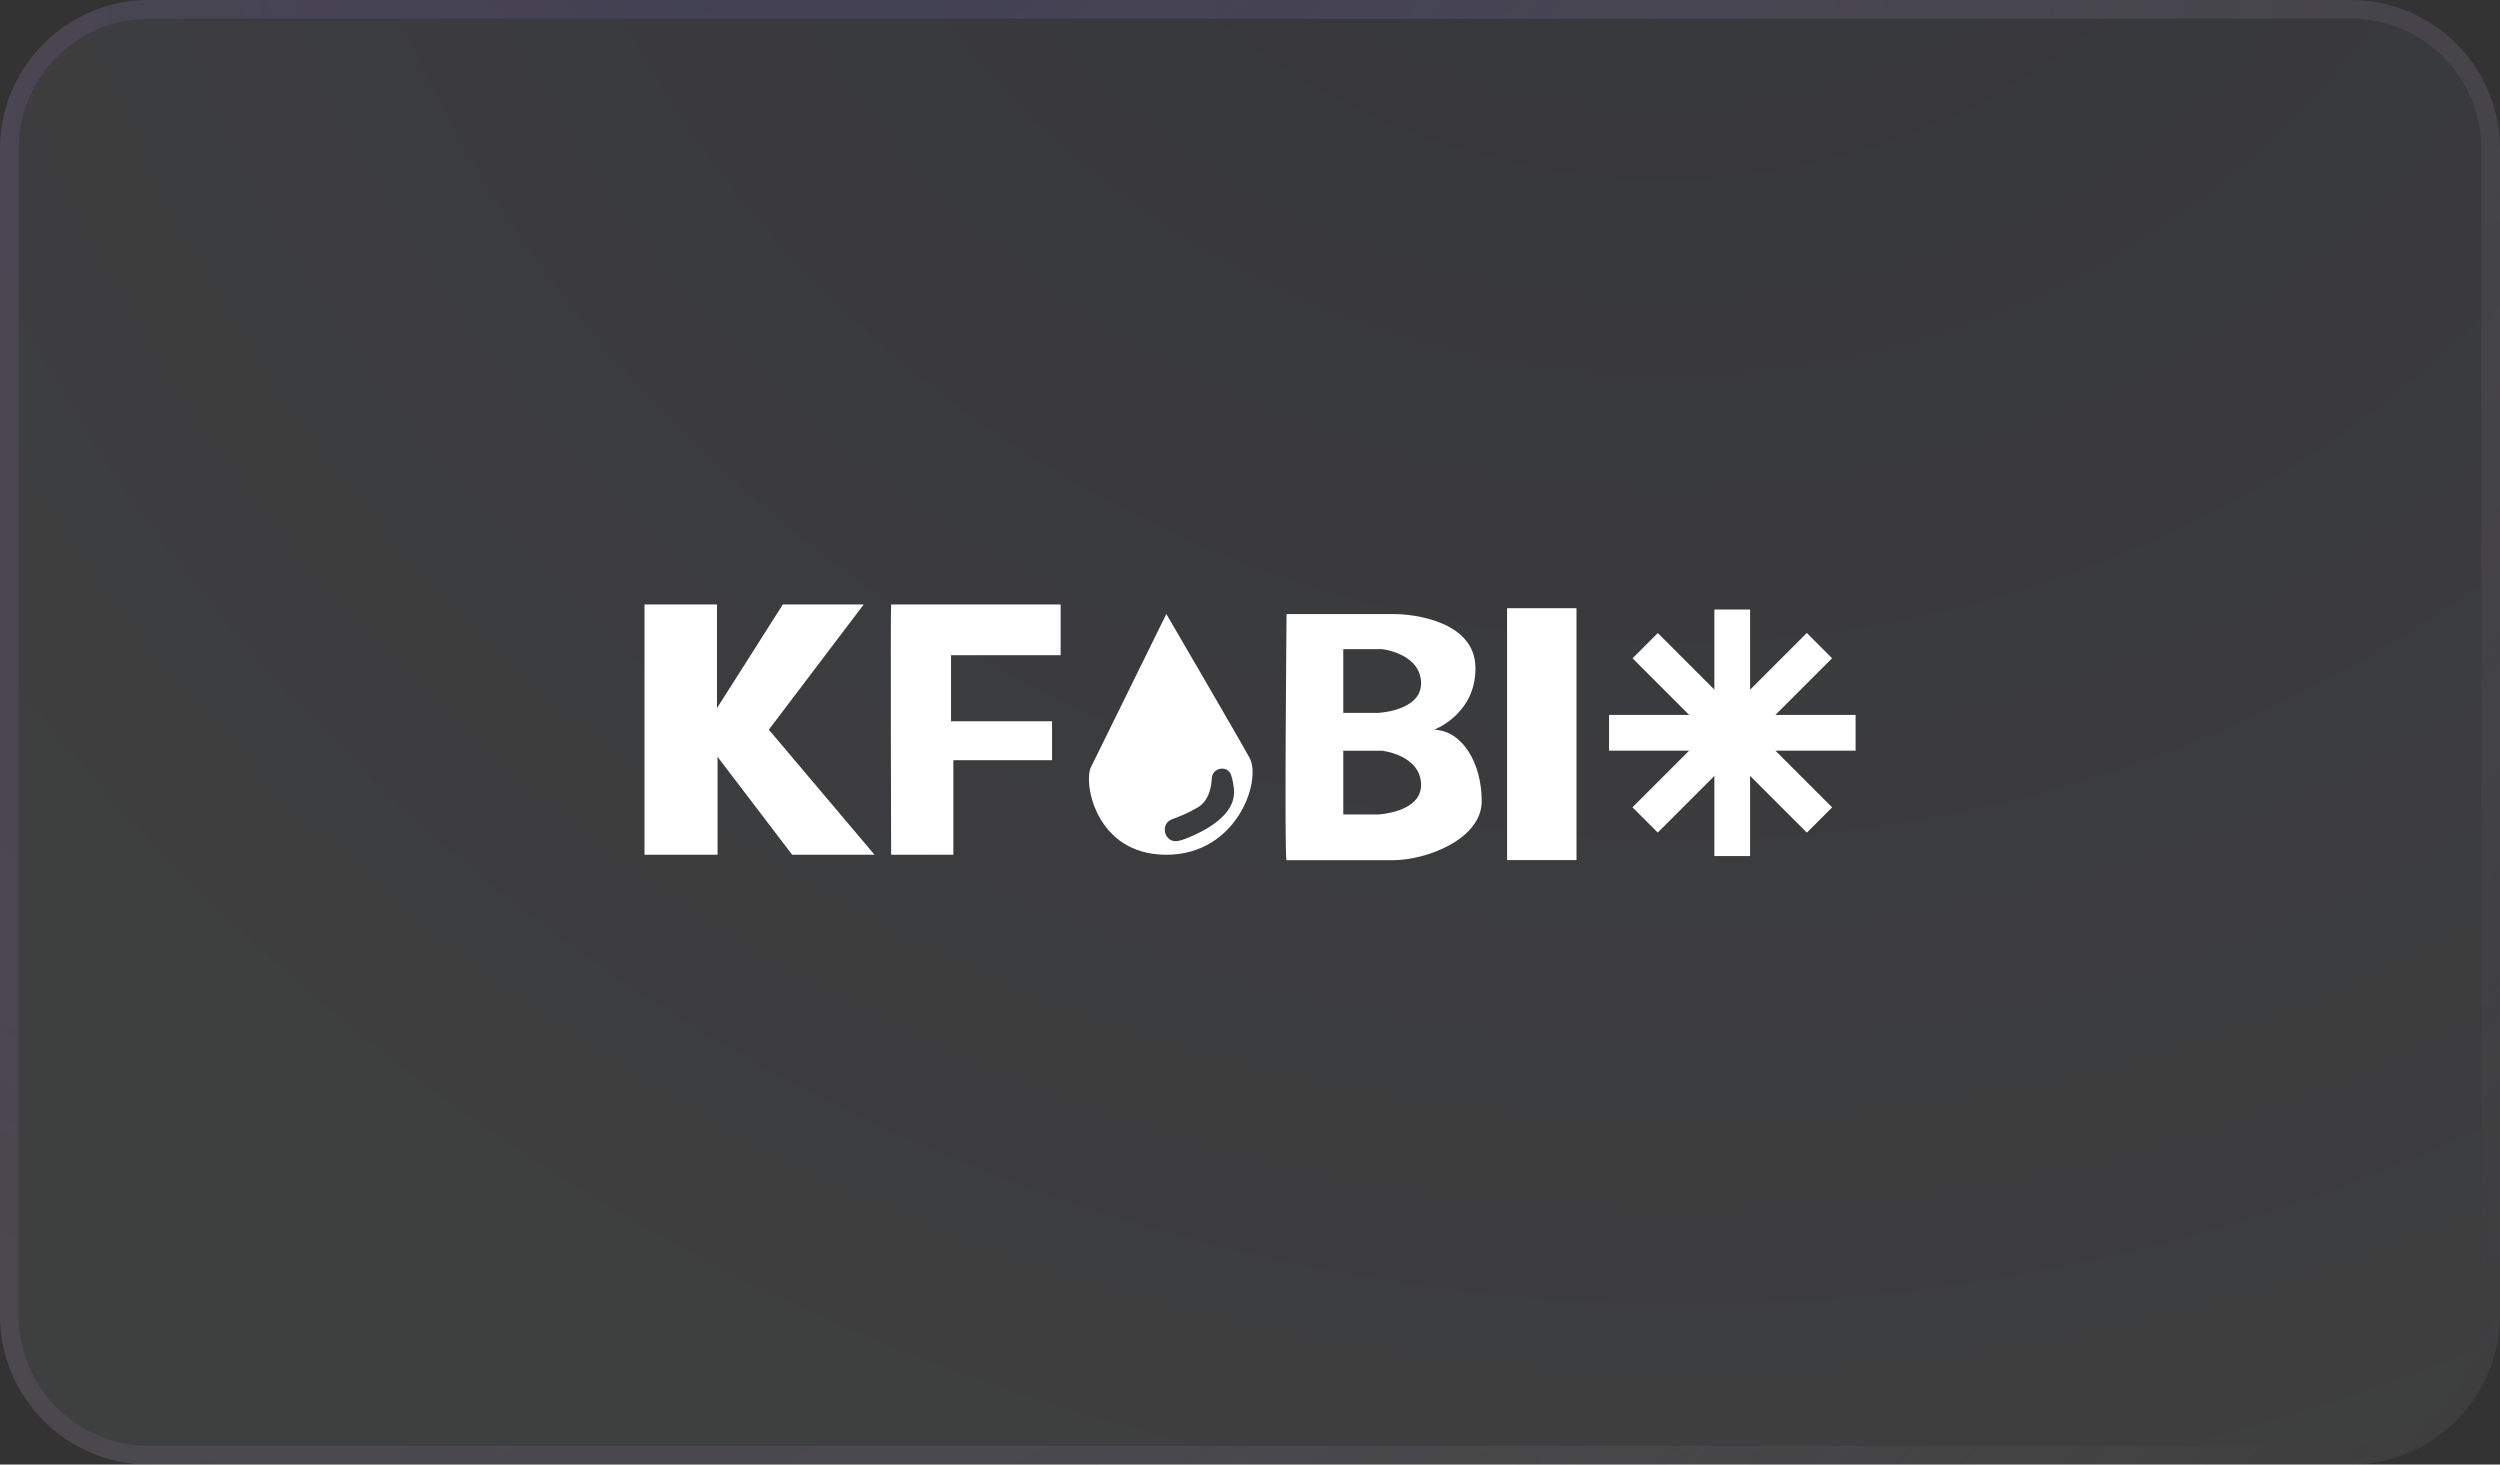 <?xml version="1.0" encoding="UTF-8"?> <svg xmlns="http://www.w3.org/2000/svg" xmlns:xlink="http://www.w3.org/1999/xlink" id="Layer_2" data-name="Layer 2" viewBox="0 0 268 157"><rect x="0" y="0" width="268" height="157" fill="#333333" stroke="none"/><defs><style> .cls-1 { fill: #fff; } .cls-2 { stroke: url(#radial-gradient-2); } .cls-2, .cls-3 { fill: none; stroke-width: 2px; } .cls-4 { fill: url(#radial-gradient); fill-opacity: .2; } .cls-5 { opacity: .3; } .cls-3 { stroke: url(#radial-gradient-3); } </style><radialGradient id="radial-gradient" cx="647.85" cy="-2642.9" fx="647.85" fy="-2642.9" r="1" gradientTransform="translate(193587.61 -692333.92) rotate(30.2) scale(279.5 -263.2)" gradientUnits="userSpaceOnUse"><stop offset="0" stop-color="#515dad"></stop><stop offset=".8" stop-color="#eef3ff"></stop><stop offset="1" stop-color="#eef3ff"></stop></radialGradient><radialGradient id="radial-gradient-2" cx="648.01" cy="-2637.75" fx="648.01" fy="-2637.75" r="1" gradientTransform="translate(356016.13 -1006070.38) rotate(28) scale(243.9 -400.1)" gradientUnits="userSpaceOnUse"><stop offset="0" stop-color="#515dad"></stop><stop offset="1" stop-color="#fff" stop-opacity="0"></stop></radialGradient><radialGradient id="radial-gradient-3" cx="634.53" cy="-2617.21" fx="634.53" fy="-2617.21" r="1" gradientTransform="translate(-417557.82 951110.5) rotate(-147.9) scale(238.6 -392.6)" gradientUnits="userSpaceOnUse"><stop offset="0" stop-color="#3b1859" stop-opacity="0"></stop><stop offset="1" stop-color="#b40057" stop-opacity=".1"></stop></radialGradient></defs><g id="Layer_1-2" data-name="Layer 1"><g><g id="Layer_11" data-name="Layer 11"><g class="cls-5"><path class="cls-4" d="M16,0h236c8.8,0,16,7.2,16,16v125c0,8.8-7.2,16-16,16H16c-8.8,0-16-7.2-16-16V16C0,7.2,7.2,0,16,0Z"></path><path class="cls-2" d="M16,1h236c8.3,0,15,6.7,15,15v125c0,8.3-6.7,15-15,15H16c-8.3,0-15-6.7-15-15V16C1,7.7,7.7,1,16,1Z"></path><path class="cls-3" d="M16,1h236c8.3,0,15,6.7,15,15v125c0,8.3-6.7,15-15,15H16c-8.3,0-15-6.7-15-15V16C1,7.7,7.7,1,16,1Z"></path></g></g><g><polygon class="cls-1" points="69.09 64.8 69.09 91.63 76.92 91.63 76.92 81.13 84.92 91.63 93.75 91.63 82.42 78.22 92.59 64.8 83.92 64.8 76.86 75.91 76.86 64.8 69.09 64.8"></polygon><path class="cls-1" d="M95.53,64.8c-.08.33,0,26.83,0,26.83h6.67v-10.14h10.58v-4.17h-10.83v-7.08h11.75v-5.44h-18.17Z"></path><path class="cls-1" d="M133.95,81.24c-1.33-2.42-8.92-15.42-8.92-15.42,0,0-7.25,14.75-8.08,16.42-.83,1.67.5,9.39,8.08,9.39s10.25-7.97,8.92-10.39ZM127.1,89.91c-.33.13-.62.21-.87.25-1.42.22-1.93-1.86-.57-2.34.76-.27,1.74-.68,2.7-1.24,1.21-.7,1.5-2.14,1.55-3.16.05-1.14,1.68-1.43,2.06-.35.14.4.24.91.31,1.51.25,2.42-2.25,4.17-5.18,5.33Z"></path><path class="cls-1" d="M153.75,78.22s4.5-1.68,4.42-6.68-6.75-5.71-8.67-5.71h-11.58s-.25,26.38,0,26.38h11.42c3.58,0,9.5-2.25,9.5-6.33s-2.08-7.56-5.08-7.65ZM147.61,87.31h-3.61v-6.83h4.17s4.05.44,4.17,3.56c.11,3.11-4.72,3.28-4.72,3.28ZM147.61,76.42h-3.61v-6.83h4.17s4.05.44,4.17,3.56c.11,3.11-4.72,3.28-4.72,3.28Z"></path><rect class="cls-1" x="161.56" y="65.2" width="7.44" height="27"></rect><rect class="cls-1" x="183.78" y="65.34" width="3.83" height="26.43"></rect><rect class="cls-1" x="183.78" y="65.34" width="3.83" height="26.43" transform="translate(264.26 -107.14) rotate(90)"></rect><rect class="cls-1" x="183.78" y="65.34" width="3.83" height="26.43" transform="translate(109.94 -108.3) rotate(45)"></rect><rect class="cls-1" x="183.78" y="65.34" width="3.83" height="26.43" transform="translate(372.56 2.8) rotate(135)"></rect></g></g></g></svg> 